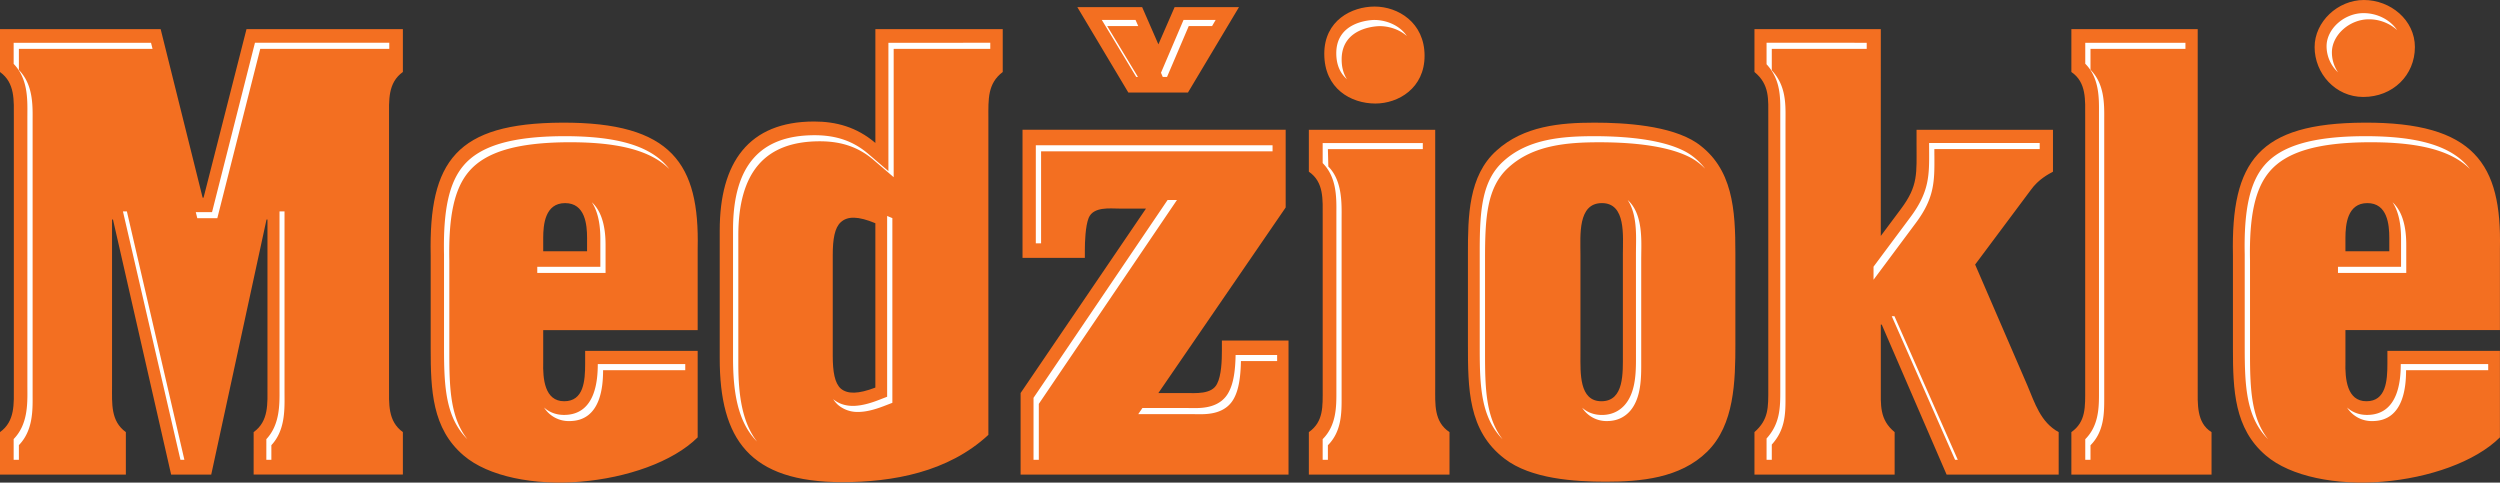 <svg xmlns="http://www.w3.org/2000/svg" width="124.332" height="24" viewBox="0 0 124.332 24"><rect x="0" y="0" width="124.332" height="24" fill="#333333" stroke="none"/><path d="M98.993 12.132l.996-1.333zm.996-1.333l.997-1.334zm-56.455.302c-.857-.356-1.38-.356-1.714-.055-.31.274-.405.847-.405 1.64v5.004c0 .792.095 1.367.405 1.64.333.273.857.273 1.714-.055zm0-9.652h6.335v2.132c-.762.575-.714 1.368-.714 2.27v15.776c-2 1.858-4.763 2.351-7.263 2.351-4.621 0-6.098-2.132-6.098-6.152v-6.37c0-3.363 1.43-5.413 4.692-5.413 1.095 0 2.12.273 3.049 1.066v-5.66zm75.293 10.395c0-.681-.095-1.743-1.09-1.743-.997 0-1.092 1.061-1.092 1.742v.653h2.182v-.652zm-1.295-7.022c-1.387 0-2.42-1.17-2.42-2.482 0-1.256 1.151-2.34 2.45-2.34 1.328 0 2.538.999 2.538 2.34 0 1.398-1.092 2.482-2.568 2.482zm-6.482 7.866c-.095-4.683 1.28-6.561 6.52-6.588 5.501-.027 6.852 2.068 6.758 6.26v4.057h-7.683v1.578c-.023.844.071 1.96 1.044 1.96.972 0 1.043-1.007 1.043-1.878v-.626h5.596v4.301c-1.234 1.224-3.533 2.014-5.833 2.204-2.276.191-4.576-.245-5.81-1.306-1.564-1.334-1.635-3.24-1.635-5.308v-4.655zm-1.752 6.543c0 .844-.071 1.796.688 2.26v2.112h-6.971V21.49c.735-.517.687-1.28.687-2.15V5.84c0-.871.071-1.742-.687-2.26V1.45h6.283v17.782zm-15.761-7.497l.996-1.334c.877-1.17.782-1.769.782-3.266v-.68h6.785v2.085c-.19.11-.711.354-1.115.926l-2.756 3.692 2.59 5.992c.38.899.664 1.851 1.565 2.341v2.113H96.81l-3.225-7.459h-.047v3.087c0 .925-.071 1.633.688 2.26v2.112h-6.972V21.49c.711-.626.688-1.225.688-2.15V5.84c0-.925.071-1.633-.688-2.26V1.45h6.284zM78.6 17.614c0 .926-.071 2.341 1.043 2.341 1.138 0 1.067-1.416 1.067-2.341V12.66c0-.926.166-2.559-1.043-2.559-1.21 0-1.067 1.606-1.067 2.559v4.954zm7.706-.544c0 1.905-.048 4.056-1.4 5.39-1.35 1.333-3.342 1.496-5.05 1.496-1.541 0-3.722-.135-5.026-1.142-1.826-1.389-1.826-3.485-1.826-5.744v-4.465c0-1.85.024-3.865 1.423-5.117 1.351-1.225 3.177-1.388 4.86-1.388 1.518 0 3.794.136 5.098 1.007 1.802 1.252 1.92 3.32 1.92 5.498v4.465zM65.86 2.676c0-1.664 1.369-2.35 2.503-2.35 1.154 0 2.485.784 2.485 2.448 0 1.616-1.31 2.375-2.445 2.375-1.213 0-2.543-.735-2.543-2.473zm5.517 16.555c0 .871-.071 1.742.711 2.26v2.112h-6.995V21.49c.736-.517.688-1.28.688-2.15v-8.541c0-.871.071-1.742-.688-2.26V6.454h6.284zM56.803.356l.807 1.85.806-1.85h3.201L59.08 4.603h-2.964L53.58.356zm-6.046 19.191l6.236-9.174H55.66c-.45 0-1.28-.108-1.517.463-.166.408-.19 1.225-.19 1.58v.407h-3.1v-6.37H63.94v3.866l-6.331 9.228h1.356c.474 0 1.304.082 1.565-.463.214-.408.238-1.17.238-1.633v-.517h3.314v6.669H50.757zm-21.56-7.703c0-.681-.096-1.743-1.092-1.743-.996 0-1.09 1.061-1.09 1.742v.653h2.181zm-7.778.844c-.095-4.683 1.28-6.561 6.52-6.588 5.501-.027 6.853 2.068 6.758 6.26v4.057h-7.682v1.578c-.024.844.07 1.96 1.043 1.96.972 0 1.043-1.007 1.043-1.878v-.626h5.596v4.301c-1.233 1.224-3.533 2.014-5.833 2.204-2.276.191-4.576-.245-5.809-1.306-1.565-1.334-1.636-3.24-1.636-5.308v-4.655zM10.077 9.829h.047l2.135-8.38h7.777V3.58c-.76.545-.688 1.416-.688 2.286v13.336c0 .871-.071 1.742.688 2.287v2.112h-7.422V21.49c.759-.544.688-1.416.688-2.287v-8.285h-.047l-2.75 12.685H8.511L5.619 10.918h-.047v8.286c0 .87-.07 1.742.687 2.286v2.113H0V21.49c.759-.544.688-1.415.688-2.286V5.868c0-.871.07-1.742-.688-2.287V1.45h7.99l2.087 8.38z" fill="#f36f21"/><path d="M94.217 15.727l3.149 7.14h-.135l-3.148-7.14zm-1.38-13.6v.302h-4.721v1.068c.693.746.688 1.616.683 2.392l-.001.214v13.726c0 .8-.03 1.562-.682 2.28v.758h-.26v-1.06c.683-.755.682-1.556.682-2.4V5.587c.005-.776.01-1.646-.682-2.391v-1.07zM70.76 7.113v.303H66.04l.022.867c.694.696.665 1.818.66 2.565v8.917c.002.761.005 1.688-.682 2.378v.724h-.26V21.84c.687-.69.684-1.616.682-2.377v-8.917c.005-.747.011-1.738-.682-2.435v-.997h4.981zM7.51 2.127l.076.302H.939v1.05c.695.714.688 1.704.683 2.45v13.759c.005.745.011 1.736-.683 2.45v.729h-.26v-1.031c.694-.714.688-1.704.683-2.45l-.001-.201V5.828l.001-.201c.005-.746.011-1.736-.683-2.45v-1.05H7.51zm101.178 0v.302h-4.722V3.47c.694.696.688 1.685.683 2.43V19.77c.001.76.004 1.685-.683 2.374v.723h-.26v-1.025c.625-.626.68-1.447.682-2.163V5.601c.006-.747.011-1.736-.682-2.431V2.127zM14.15 10.514V19.5l.001.2c.005.743.01 1.73-.655 2.44v.726h-.25V21.84c.666-.71.66-1.697.655-2.44v-8.886h.25zm-7.84 0l2.86 12.353h-.196l-2.86-12.354h.196zm52.223-.567l-6.87 10.139v2.78H51.4v-3.081l6.667-9.838h.466zm-9.284-7.82v.302h-4.804v6.383l-1.004-.86c-.737-.63-1.584-.925-2.668-.925-2.728 0-4.054 1.537-4.054 4.697v6.378c0 1.61.21 2.924.93 3.858-.932-.942-1.193-2.369-1.193-4.16v-6.378c0-3.16 1.327-4.697 4.055-4.697 1.083 0 1.93.294 2.668.925l1.004.86V2.127zm30.016 4.646c2.836 0 4.174.497 4.797.913.28.193.53.43.737.7a3.378 3.378 0 0 0-.473-.398c-.623-.416-1.962-.912-4.798-.912-1.621 0-3.287.15-4.49 1.24-1.099.984-1.183 2.511-1.183 4.563v4.675c0 1.747.033 3.196.873 4.293-1.06-1.09-1.132-2.58-1.137-4.407v-5.06c.006-1.952.12-3.414 1.185-4.367 1.201-1.09 2.867-1.24 4.489-1.24zm38.381 0c2.6 0 4.22.481 5.097 1.513.033.04.065.081.097.123-.909-.908-2.486-1.334-4.93-1.334h-.103c-2.536.014-4.105.477-4.937 1.46-.716.845-1.015 2.202-.971 4.417v4.665c0 1.78.075 3.176.9 4.23-1.076-1.084-1.163-2.578-1.163-4.532V12.65c-.045-2.215.255-3.572.97-4.417.833-.982 2.402-1.446 4.937-1.46zm-89.554 0c2.601 0 4.22.481 5.097 1.513.034.04.065.08.097.122-.909-.908-2.486-1.333-4.93-1.333h-.103c-2.536.014-4.104.477-4.937 1.46-.716.844-1.015 2.202-.97 4.417v4.665c0 1.78.074 3.176.9 4.23-1.077-1.084-1.164-2.577-1.164-4.532V12.65c-.045-2.215.255-3.572.971-4.417.832-.982 2.401-1.446 4.936-1.46zm52.856 3.174c.055.05.106.1.147.15.56.661.543 1.72.53 2.492l-.003.292v5.131c.003.749.007 1.774-.548 2.42-.2.231-.56.508-1.144.508a1.431 1.431 0 0 1-1.245-.663c.21.187.526.36.983.36.585 0 .945-.277 1.145-.509.496-.577.545-1.458.548-2.174v-.245l-.001-5.131.003-.292c.012-.716.027-1.675-.415-2.339zm42.797 8.16v.304h-4.084c-.004.73-.078 2.53-1.679 2.53a1.45 1.45 0 0 1-1.256-.673c.215.192.535.367.993.367 1.6 0 1.675-1.798 1.678-2.528h4.349zm-89.666 0v.304h-4.086c-.003.73-.077 2.53-1.678 2.53a1.45 1.45 0 0 1-1.257-.673c.216.192.536.367.993.367 1.601 0 1.675-1.798 1.679-2.528h4.348zm29.436-.453v.303h-1.8c-.016.83-.118 1.407-.321 1.805-.409.838-1.344.838-1.744.838l-.218-.002a6.416 6.416 0 0 0-.158-.003h-2.665l.207-.304h2.195a14.837 14.837 0 0 0 .375.004c.4 0 1.336 0 1.744-.837.203-.398.306-.976.32-1.804zM44.12 10.74l.26.108v9.185l-.426.164c-.506.195-.923.29-1.277.29a1.49 1.49 0 0 1-.979-.333l-.018-.015a1.442 1.442 0 0 1-.244-.288c.27.223.598.335.98.335l.109-.003c.33-.017.714-.111 1.169-.287l.426-.165v-8.99zm57.32-3.627v.3h-5.239c0 .123 0 .239.002.35.007 1.249.013 2.075-.932 3.337l-2.095 2.813v-.65L95.01 10.8c.944-1.263.939-2.088.931-3.338l-.002-.349zM29.434 10.06c.372.338.682.964.682 2.117v1.396H26.72v-.305h3.137v-1.396c0-.87-.178-1.44-.423-1.812zm89.554 0c.372.338.682.964.682 2.117v1.396h-3.396v-.305h3.137v-1.396c0-.87-.177-1.439-.423-1.812zm-55.7-2.833v.298H51.776V12.1h-.262V7.226h11.775zM19.36 2.126v.303h-6.417l-2.136 8.424h-.995l-.075-.302h.808l2.135-8.425zM68.358.993c.526 0 1.23.228 1.61.8-.392-.348-.925-.493-1.344-.493-.078 0-1.9.018-1.9 1.655 0 .42.104.74.263.985-.3-.263-.53-.667-.53-1.292 0-1.554 1.645-1.649 1.876-1.655zm-11.884 0l.134.305h-1.543l1.528 2.528h-.085L54.797.993h1.676zm3.983 0l-.178.305h-1.16L58.04 3.826h-.213l-.088-.208L58.86.993zm57.087-.34c.706 0 1.337.345 1.673.845a2.082 2.082 0 0 0-1.408-.538c-.961 0-1.837.783-1.837 1.644 0 .368.113.711.306.995a1.775 1.775 0 0 1-.571-1.301c0-.861.876-1.645 1.837-1.645z" fill="#fff"/></svg>